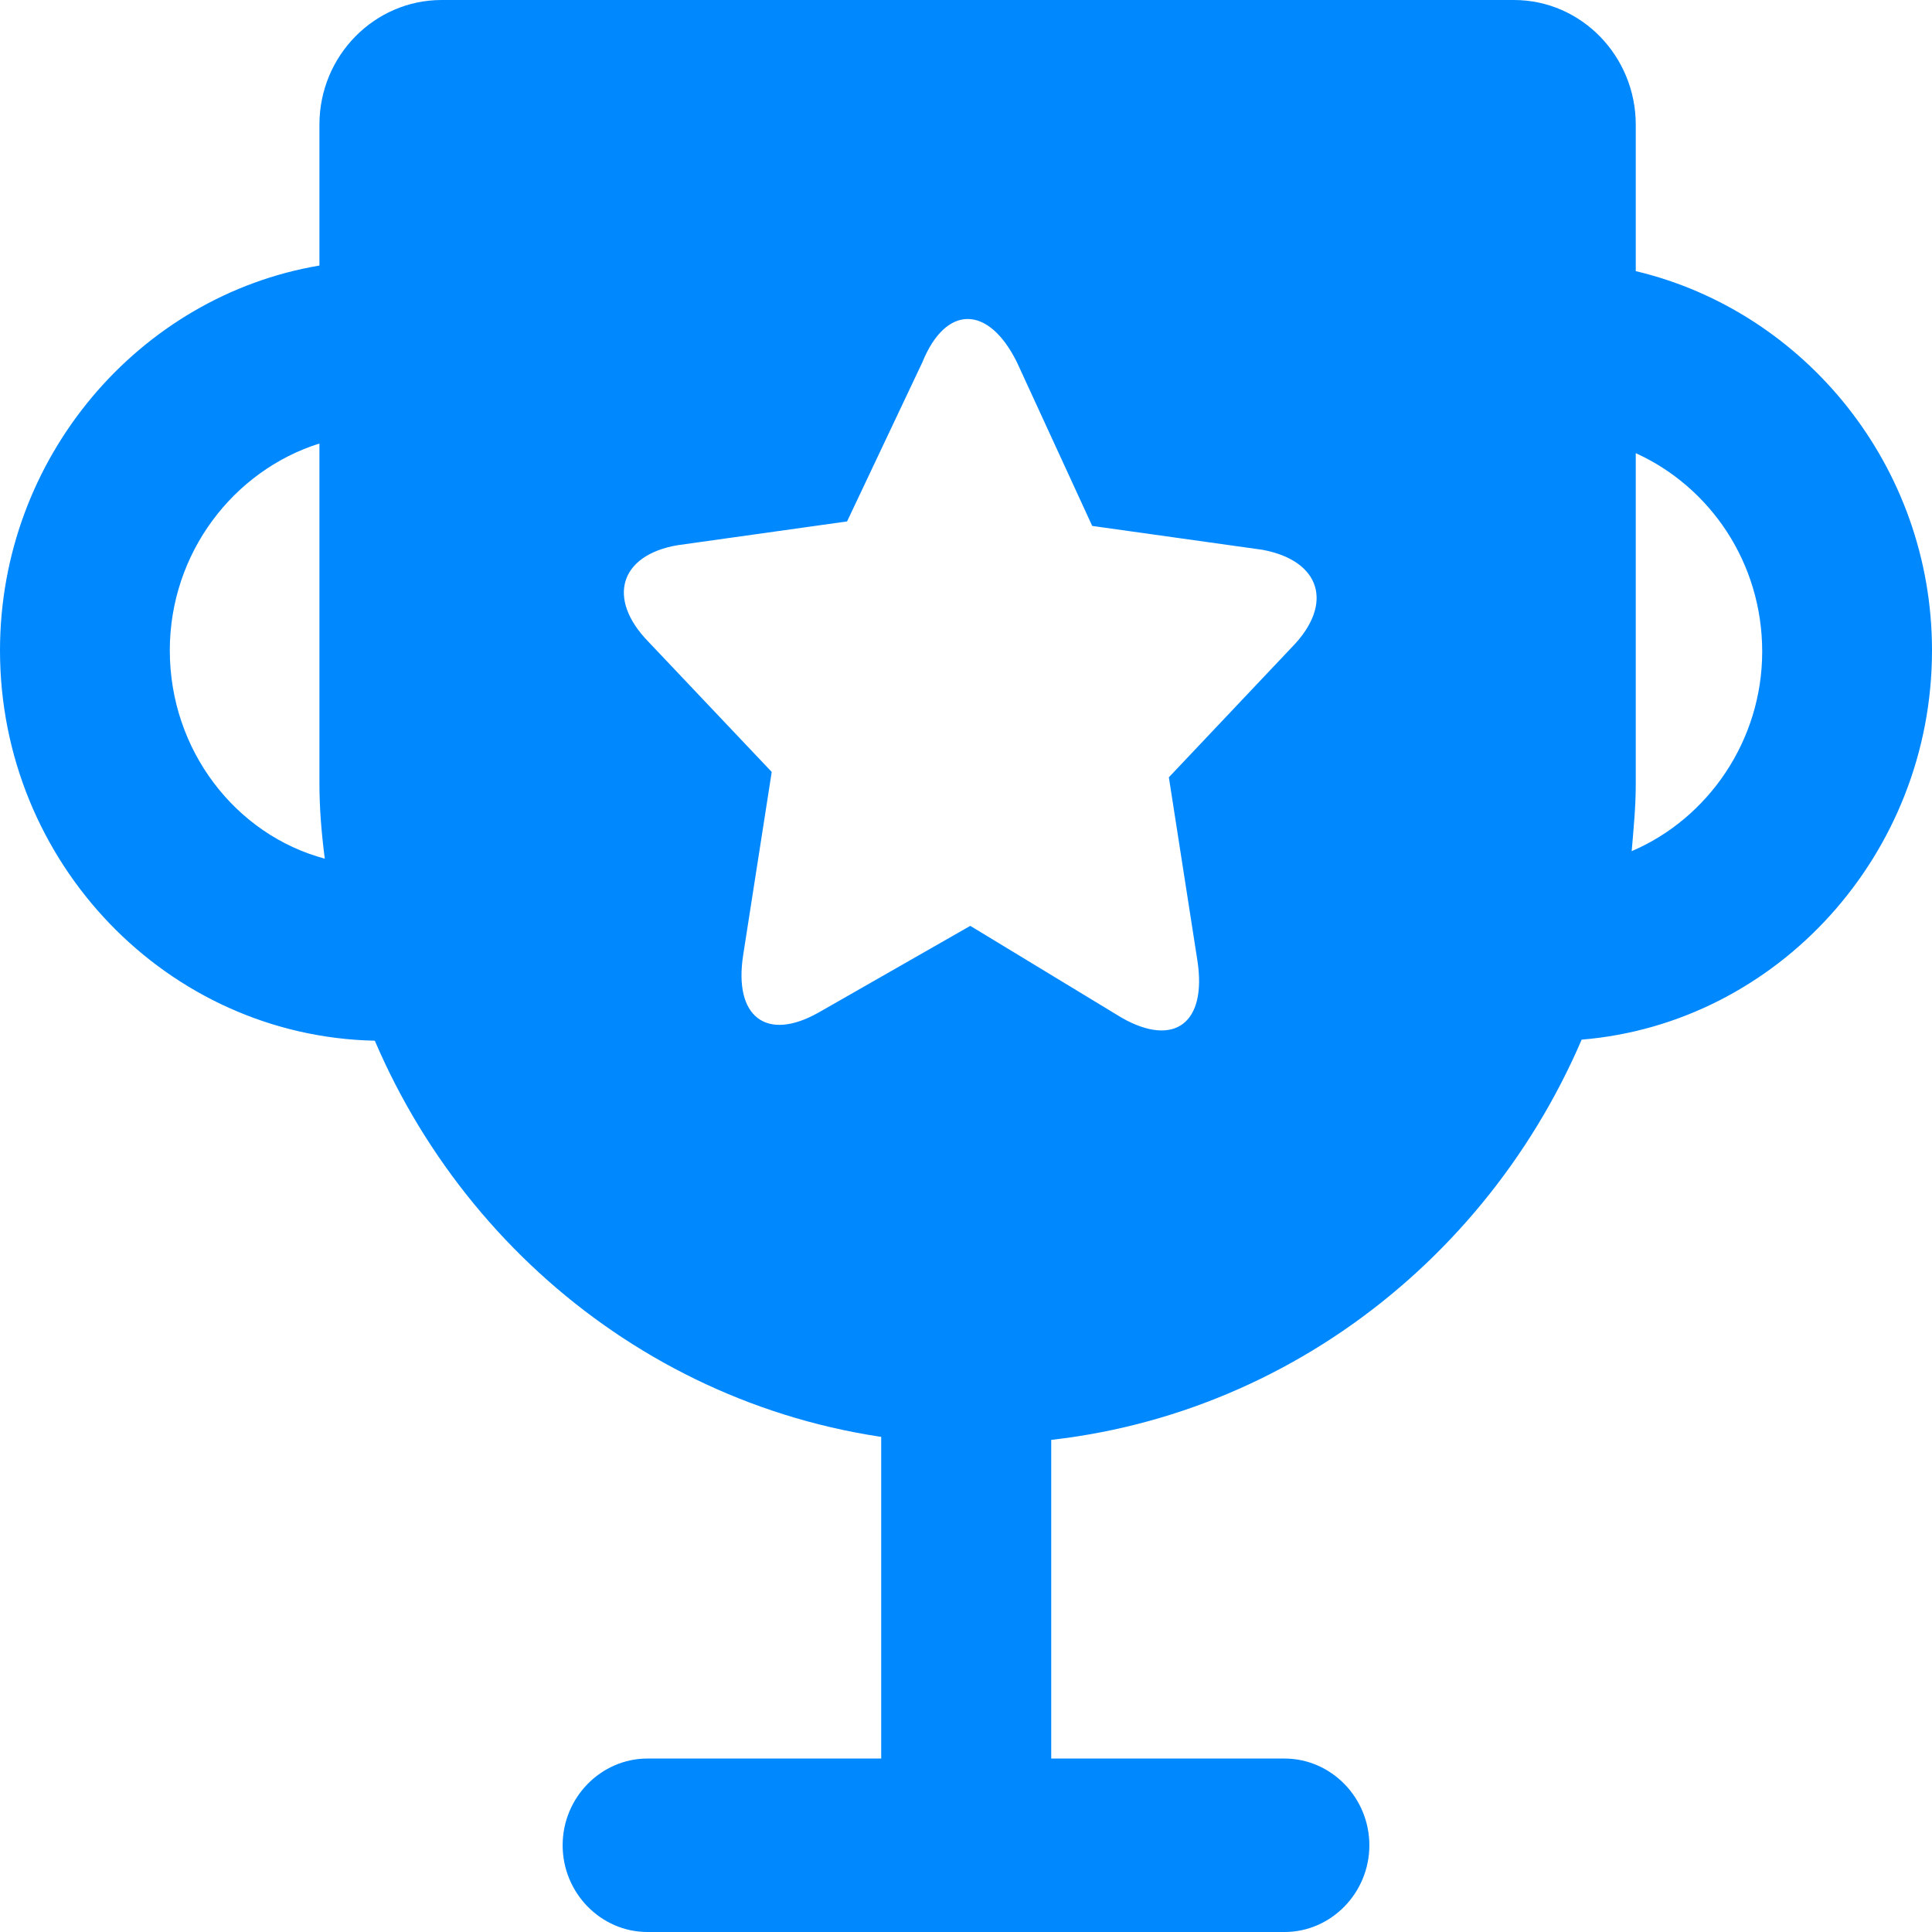 <svg width="9" height="9" viewBox="0 0 9 9" fill="none" xmlns="http://www.w3.org/2000/svg">
<path d="M7.62 1.263V0.581C7.62 0.263 7.368 0 7.052 0H2.057C1.746 0 1.488 0.258 1.488 0.581V1.237C0.648 1.379 0 2.131 0 3.03C0 4.02 0.781 4.828 1.746 4.848C2.22 5.955 3.298 6.727 4.554 6.727C5.815 6.727 6.893 5.949 7.368 4.843C8.278 4.768 9 3.98 9 3.03C9 2.172 8.407 1.45 7.62 1.263ZM0.791 3.03C0.791 2.576 1.088 2.192 1.488 2.066V3.646C1.488 3.768 1.498 3.884 1.513 4C1.098 3.889 0.791 3.495 0.791 3.03ZM6.018 3.015L5.445 3.621L5.578 4.475C5.623 4.768 5.469 4.879 5.227 4.742L4.52 4.313L3.813 4.717C3.57 4.854 3.417 4.737 3.462 4.449L3.595 3.596L3.021 2.99C2.824 2.788 2.888 2.586 3.155 2.54L3.946 2.429L4.297 1.687C4.406 1.419 4.604 1.419 4.737 1.687L5.088 2.45L5.88 2.561C6.152 2.611 6.216 2.813 6.018 3.015ZM7.601 3.965C7.61 3.859 7.62 3.758 7.62 3.652V2.111C7.966 2.268 8.209 2.621 8.209 3.035C8.209 3.45 7.957 3.813 7.601 3.965ZM5.984 9H3.016C2.799 9 2.621 8.818 2.621 8.596C2.621 8.374 2.799 8.192 3.016 8.192H5.984C6.201 8.192 6.379 8.374 6.379 8.596C6.379 8.818 6.201 9 5.984 9Z" fill="#0088FF"/>
<path d="M4.105 6.601H4.897V8.419H4.105V6.601Z" fill="#0088FF"/>
</svg>
